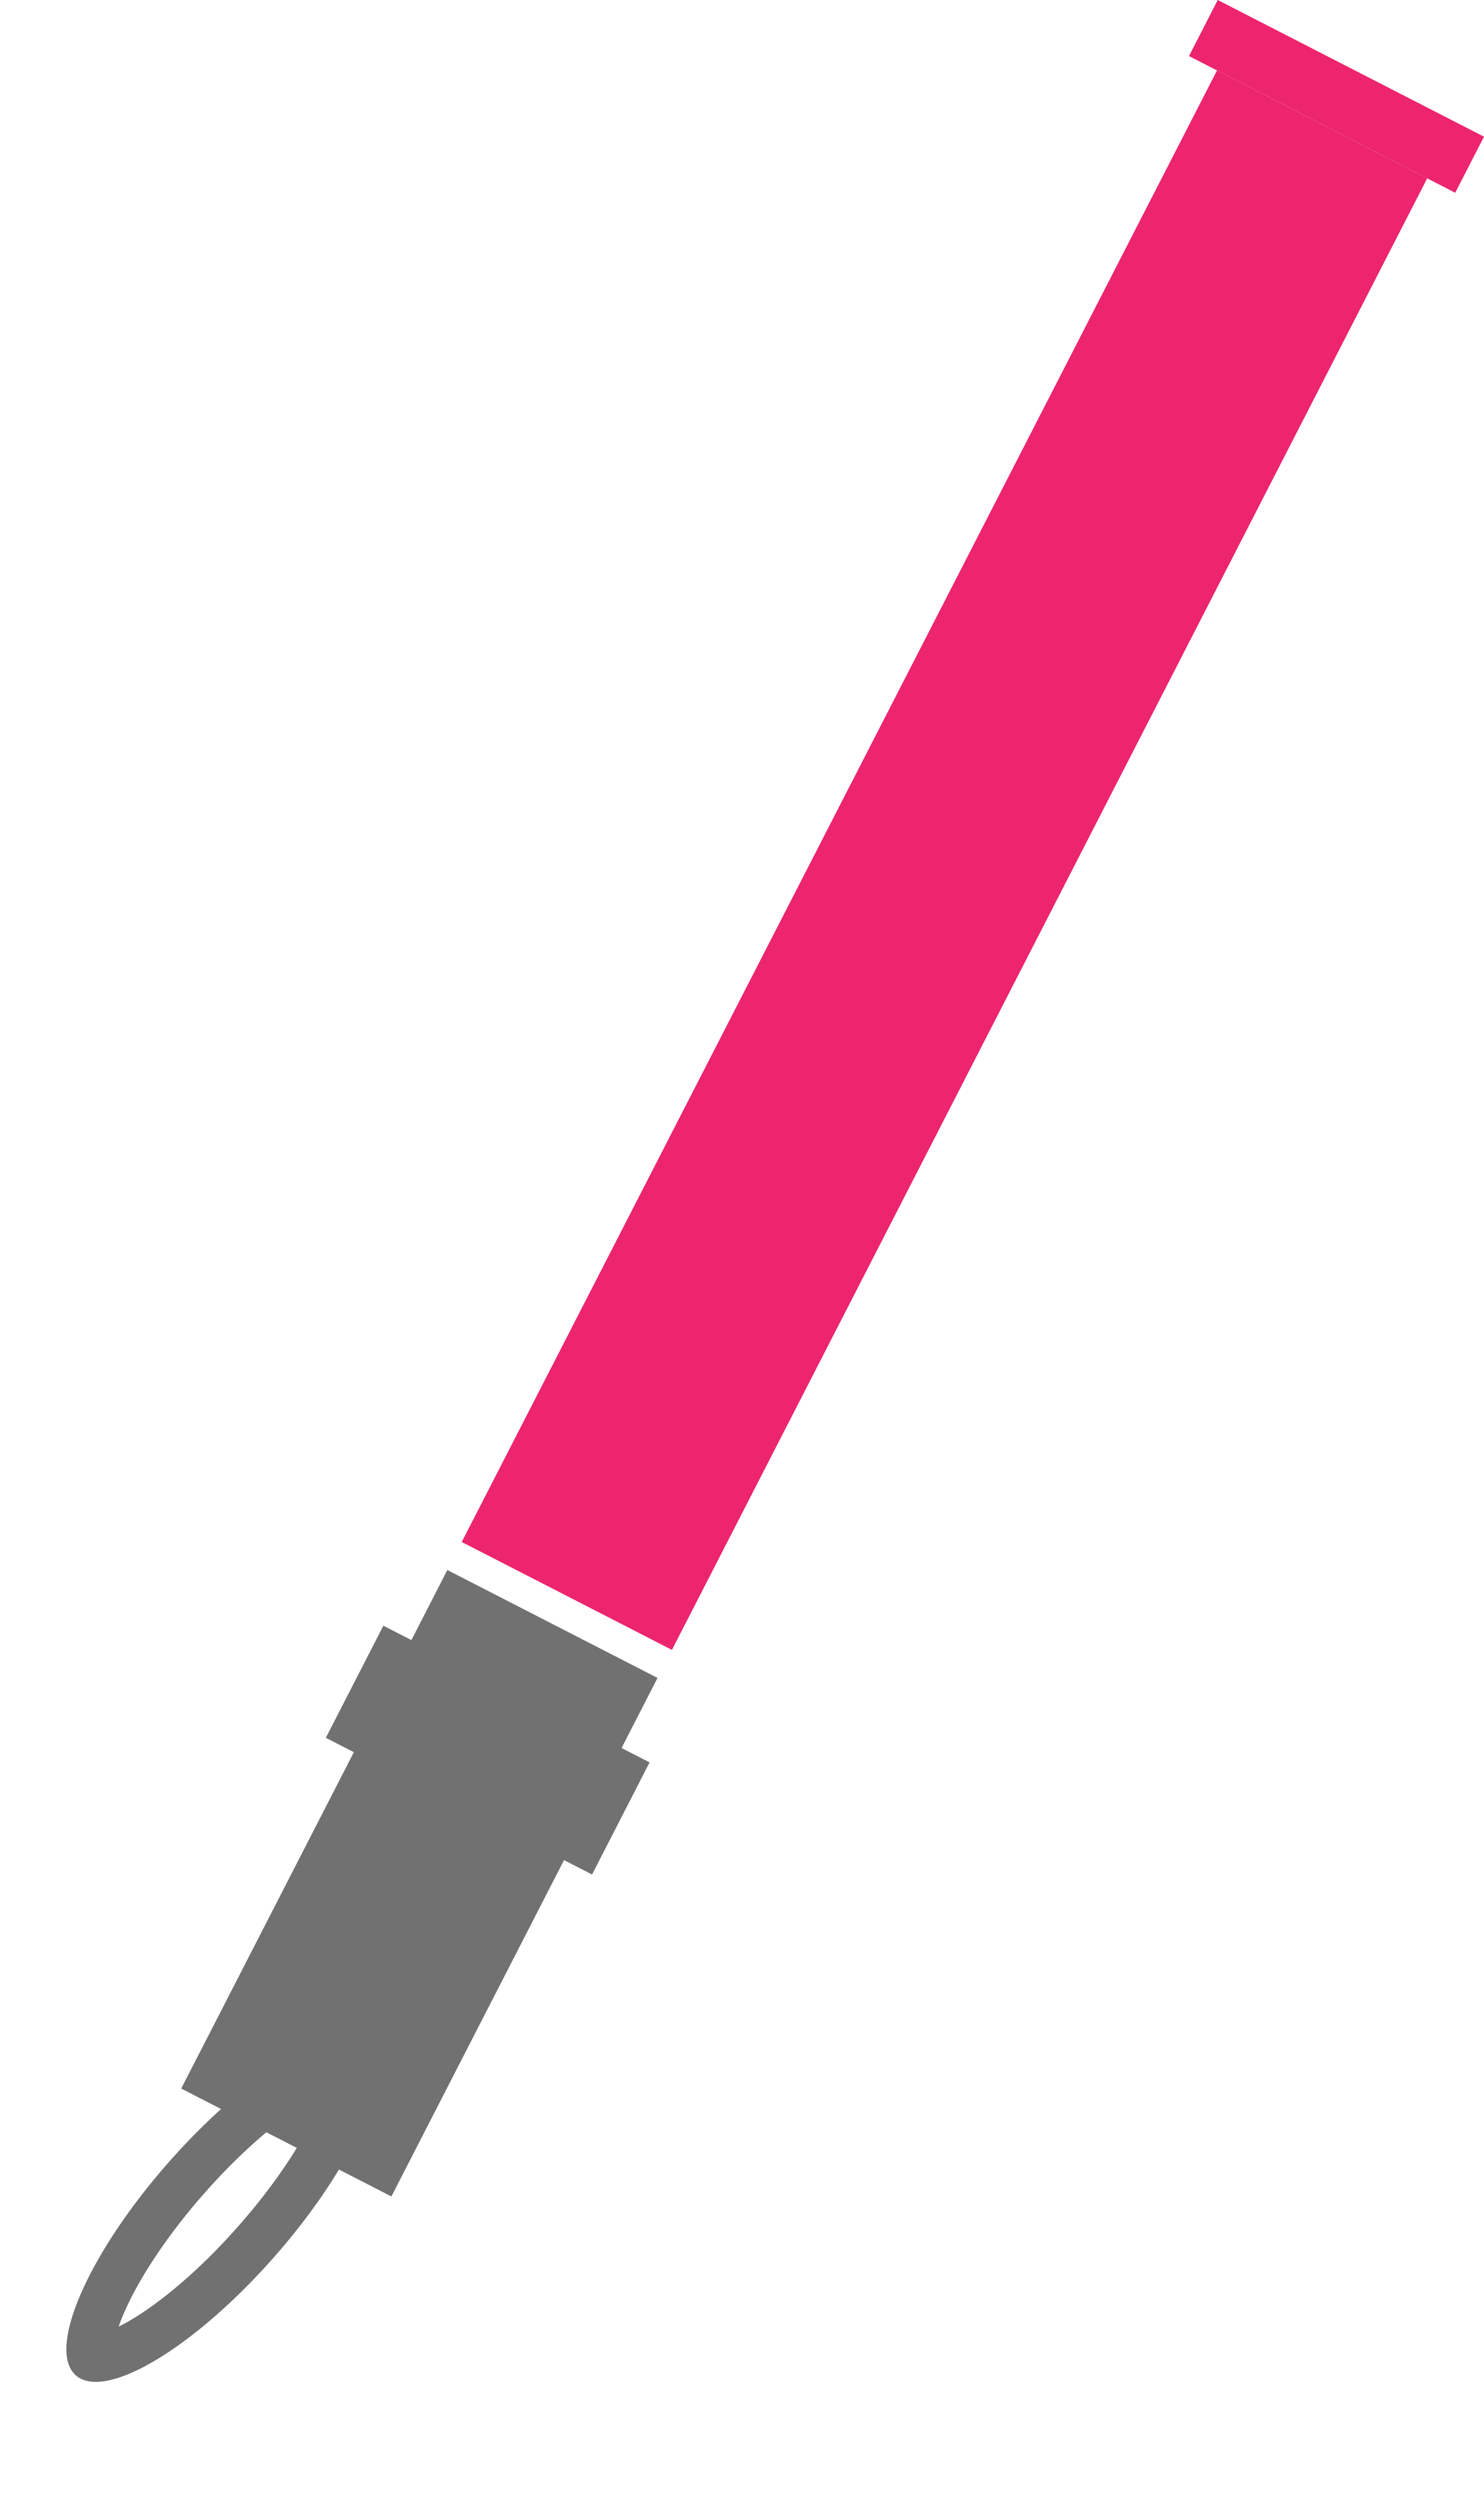 <?xml version="1.0" encoding="UTF-8"?>
<svg data-bbox="8.498 0 181.502 304.917" xmlns="http://www.w3.org/2000/svg" viewBox="0 0 190 320" height="320" width="190" data-type="color">
    <g>
        <path fill="#ED246E" d="m182.728 22.833-96.7 188.377-26.912-13.814L155.817 9.018l26.911 13.815z" data-color="1"/>
        <path fill="#ED246E" d="m190 17.498-3.685 7.177-34.087-17.498L155.912 0l34.087 17.498z" data-color="1"/>
        <path fill="#727171" d="m83.17 225.611-7.367 14.353-34.088-17.499 7.368-14.352 34.087 17.498z" data-color="2"/>
        <path fill="#727171" d="m84.186 214.8-34.075 66.38-26.912-13.814 34.076-66.381L84.186 214.8z" data-color="2"/>
        <path fill="#727171" d="M16.884 296.912c3.933-2.353 8.885-6.527 13.732-12.046 4.848-5.518 8.349-10.967 10.175-15.171.287-.661.519-1.26.704-1.798-.509.253-1.073.561-1.692.931-3.933 2.352-8.885 6.527-13.732 12.045-4.847 5.519-8.349 10.968-10.174 15.171a24.94 24.94 0 0 0-.705 1.798c.51-.253 1.074-.56 1.692-.93Zm-4.653 1.959a.214.214 0 0 1 .054-.001.208.208 0 0 1-.054.001Zm2.317 1.987a.249.249 0 0 1 .006.053.224.224 0 0 1-.006-.053Zm29.908-33.989a.28.28 0 0 1-.053.001.208.208 0 0 1 .053-.001Zm-2.317-1.988a.244.244 0 0 1-.006-.053.208.208 0 0 1 .006.053ZM9.712 304.082c3.765 3.307 15.16-3.508 25.45-15.223s15.58-23.894 11.814-27.201c-3.766-3.308-15.16 3.508-25.45 15.223s-15.58 23.893-11.814 27.201Z" clip-rule="evenodd" fill-rule="evenodd" data-color="2"/>
    </g>
</svg>

